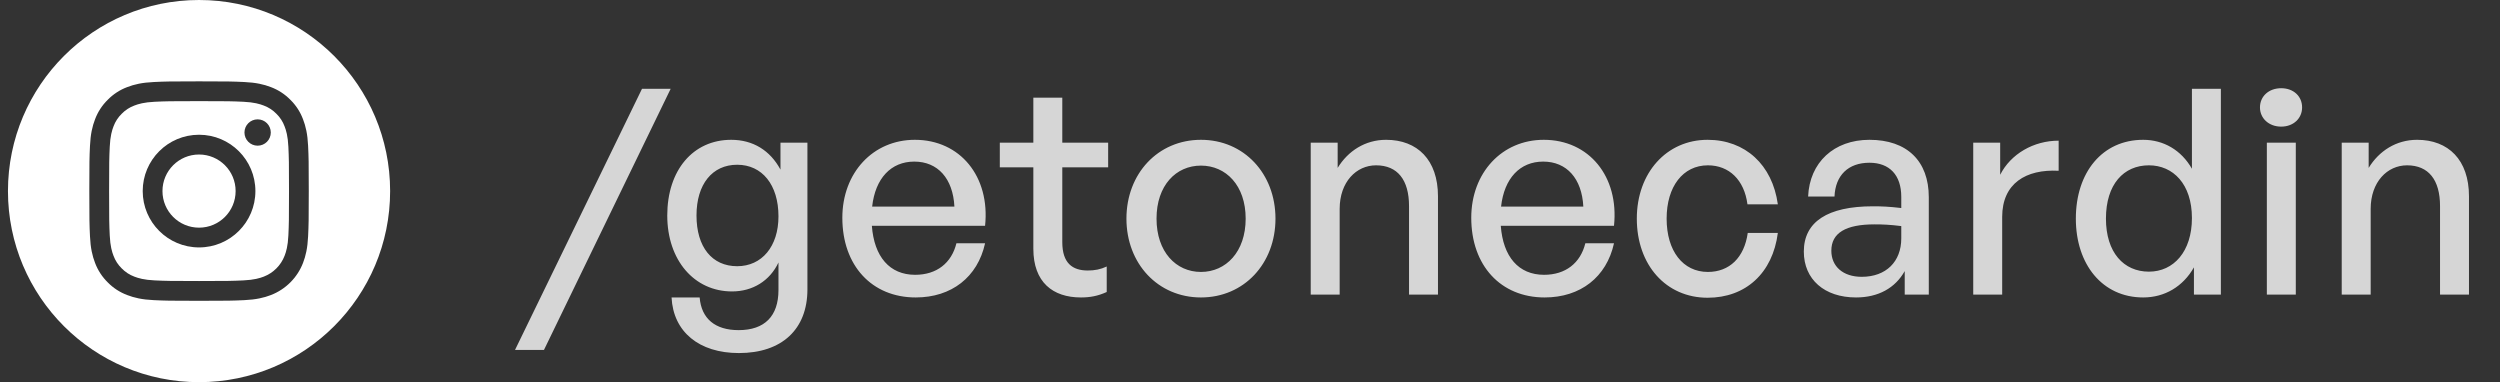 <svg width="157" height="24" viewBox="0 0 157 24" fill="none" xmlns="http://www.w3.org/2000/svg">
<rect x="0" y="0" width="157" height="24" fill="#333333" stroke="none"/>
<g clip-path="url(#clip0_91_224)">
<path d="M14.797 12C14.797 13.269 13.769 14.297 12.5 14.297C11.231 14.297 10.203 13.269 10.203 12C10.203 10.731 11.231 9.703 12.5 9.703C13.769 9.703 14.797 10.731 14.797 12Z" fill="white"/>
<path d="M17.872 7.936C17.762 7.637 17.586 7.366 17.357 7.144C17.135 6.915 16.864 6.739 16.565 6.628C16.322 6.534 15.957 6.422 15.285 6.391C14.559 6.358 14.341 6.351 12.501 6.351C10.661 6.351 10.443 6.358 9.716 6.391C9.044 6.422 8.68 6.534 8.437 6.628C8.138 6.739 7.867 6.915 7.645 7.144C7.416 7.366 7.24 7.637 7.129 7.936C7.035 8.179 6.922 8.544 6.892 9.216C6.859 9.942 6.852 10.16 6.852 12C6.852 13.84 6.859 14.058 6.892 14.785C6.922 15.457 7.035 15.821 7.129 16.064C7.24 16.363 7.416 16.634 7.644 16.856C7.867 17.085 8.137 17.261 8.437 17.372C8.68 17.466 9.044 17.578 9.716 17.609C10.443 17.642 10.661 17.649 12.501 17.649C14.341 17.649 14.559 17.642 15.285 17.609C15.957 17.578 16.322 17.466 16.565 17.372C17.166 17.14 17.64 16.665 17.872 16.064C17.967 15.821 18.079 15.457 18.11 14.785C18.143 14.058 18.15 13.84 18.15 12C18.15 10.16 18.143 9.942 18.11 9.216C18.079 8.544 17.967 8.179 17.872 7.936ZM12.501 15.538C10.546 15.538 8.962 13.954 8.962 12C8.962 10.046 10.546 8.462 12.501 8.462C14.455 8.462 16.039 10.046 16.039 12C16.039 13.954 14.455 15.538 12.501 15.538ZM16.179 9.149C15.722 9.149 15.352 8.778 15.352 8.322C15.352 7.865 15.722 7.495 16.179 7.495C16.636 7.495 17.006 7.865 17.006 8.322C17.006 8.778 16.636 9.149 16.179 9.149Z" fill="white"/>
<path d="M12.5 0C5.874 0 0.5 5.374 0.5 12C0.5 18.626 5.874 24 12.5 24C19.126 24 24.5 18.626 24.5 12C24.5 5.374 19.126 0 12.5 0ZM19.349 14.841C19.316 15.574 19.199 16.075 19.029 16.514C18.671 17.439 17.939 18.171 17.014 18.529C16.575 18.699 16.074 18.816 15.341 18.849C14.606 18.883 14.371 18.891 12.5 18.891C10.629 18.891 10.394 18.883 9.659 18.849C8.926 18.816 8.425 18.699 7.987 18.529C7.527 18.356 7.11 18.085 6.766 17.734C6.416 17.39 6.144 16.973 5.971 16.514C5.801 16.075 5.684 15.574 5.651 14.841C5.617 14.106 5.609 13.871 5.609 12C5.609 10.129 5.617 9.894 5.651 9.159C5.684 8.426 5.801 7.925 5.971 7.486C6.144 7.027 6.415 6.61 6.766 6.266C7.11 5.915 7.527 5.644 7.986 5.471C8.425 5.301 8.926 5.184 9.659 5.151C10.394 5.117 10.629 5.109 12.5 5.109C14.371 5.109 14.606 5.117 15.341 5.151C16.074 5.184 16.575 5.301 17.014 5.471C17.473 5.644 17.89 5.915 18.234 6.266C18.585 6.61 18.856 7.027 19.029 7.486C19.199 7.925 19.316 8.426 19.349 9.159C19.383 9.894 19.391 10.129 19.391 12C19.391 13.871 19.383 14.106 19.349 14.841Z" fill="white"/>
</g>
<path opacity="0.8" d="M34.162 21.974L42.118 5.576H40.318L32.344 21.974H34.162ZM46.404 22.172C49.104 22.172 50.706 20.678 50.706 18.176V8.96H49.014V10.652C48.366 9.446 47.286 8.78 45.918 8.78C43.524 8.78 41.904 10.688 41.904 13.532C41.904 16.34 43.596 18.302 45.972 18.302C47.268 18.302 48.348 17.636 48.888 16.484V18.212C48.888 19.85 48.024 20.732 46.386 20.732C44.91 20.732 44.046 20.012 43.938 18.68H42.174C42.282 20.84 43.902 22.172 46.404 22.172ZM43.74 13.532C43.74 11.57 44.73 10.346 46.296 10.346C47.862 10.346 48.888 11.606 48.888 13.586C48.888 15.476 47.844 16.718 46.296 16.718C44.712 16.718 43.74 15.512 43.74 13.532ZM57.507 18.68C59.757 18.68 61.395 17.402 61.863 15.278H60.063C59.757 16.52 58.821 17.258 57.471 17.258C55.869 17.258 54.897 16.124 54.753 14.18H61.863C62.187 11.084 60.297 8.78 57.453 8.78C54.825 8.78 52.899 10.85 52.899 13.676C52.899 16.682 54.753 18.68 57.507 18.68ZM57.417 10.148C58.893 10.148 59.847 11.21 59.937 12.974H54.771C54.969 11.192 55.959 10.148 57.417 10.148ZM69.502 16.736C69.124 16.916 68.746 16.988 68.314 16.988C67.342 16.988 66.712 16.52 66.712 15.206V10.508H69.592V8.96H66.712V6.134H64.894V8.96H62.788V10.508H64.894V15.62C64.894 17.726 66.118 18.68 67.882 18.68C68.458 18.68 68.944 18.59 69.502 18.338V16.736ZM75.42 18.68C78.12 18.68 80.1 16.556 80.1 13.73C80.1 10.904 78.12 8.78 75.42 8.78C72.72 8.78 70.74 10.904 70.74 13.73C70.74 16.556 72.72 18.68 75.42 18.68ZM75.42 17.078C73.854 17.078 72.63 15.818 72.63 13.73C72.63 11.642 73.854 10.4 75.42 10.4C76.986 10.4 78.228 11.642 78.228 13.73C78.228 15.818 76.986 17.078 75.42 17.078ZM84.131 13.118C84.131 11.426 85.175 10.382 86.417 10.382C87.767 10.382 88.487 11.3 88.487 12.938V18.5H90.305V12.326C90.305 10.04 89.009 8.78 87.047 8.78C85.733 8.78 84.653 9.482 84.005 10.544V8.96H82.313V18.5H84.131V13.118ZM97.003 18.68C99.253 18.68 100.891 17.402 101.359 15.278H99.559C99.253 16.52 98.317 17.258 96.967 17.258C95.365 17.258 94.393 16.124 94.249 14.18H101.359C101.683 11.084 99.793 8.78 96.949 8.78C94.321 8.78 92.395 10.85 92.395 13.676C92.395 16.682 94.249 18.68 97.003 18.68ZM96.913 10.148C98.389 10.148 99.343 11.21 99.433 12.974H94.267C94.465 11.192 95.455 10.148 96.913 10.148ZM107.238 18.698C109.632 18.698 111.324 17.15 111.648 14.63H109.758C109.542 16.178 108.606 17.078 107.256 17.078C105.69 17.078 104.664 15.764 104.664 13.73C104.664 11.714 105.69 10.382 107.256 10.382C108.588 10.382 109.542 11.3 109.74 12.83H111.648C111.306 10.346 109.596 8.78 107.238 8.78C104.664 8.78 102.792 10.85 102.792 13.73C102.792 16.646 104.628 18.698 107.238 18.698ZM119.616 18.5H121.128V12.38C121.128 10.112 119.76 8.78 117.402 8.78C115.17 8.78 113.64 10.202 113.55 12.344H115.206C115.26 11.012 116.07 10.22 117.402 10.22C118.662 10.22 119.4 10.994 119.4 12.362V13.064C118.626 12.974 118.176 12.956 117.618 12.956C114.774 12.956 113.28 13.928 113.28 15.8C113.28 17.546 114.576 18.68 116.556 18.68C117.96 18.68 119.022 18.086 119.616 17.024V18.5ZM115.008 15.746C115.008 14.63 115.908 14.09 117.726 14.09C118.194 14.09 118.698 14.108 119.4 14.198V14.972C119.4 16.43 118.446 17.384 116.916 17.384C115.746 17.384 115.008 16.736 115.008 15.746ZM125.737 13.622C125.737 11.516 127.231 10.616 129.283 10.724V8.834C127.717 8.834 126.277 9.662 125.611 10.976V8.96H123.919V18.5H125.737V13.622ZM130.363 13.73C130.363 16.592 132.019 18.68 134.593 18.68C135.943 18.68 137.095 17.996 137.779 16.79V18.5H139.471V5.576H137.653V10.598C136.987 9.428 135.871 8.78 134.593 8.78C132.019 8.78 130.363 10.832 130.363 13.73ZM132.253 13.73C132.253 11.57 133.369 10.382 134.953 10.382C136.465 10.382 137.653 11.552 137.653 13.694C137.653 15.8 136.501 17.06 134.953 17.06C133.369 17.06 132.253 15.854 132.253 13.73ZM144.572 6.746C144.572 6.044 144.032 5.54 143.258 5.54C142.484 5.54 141.926 6.044 141.926 6.746C141.926 7.43 142.484 7.952 143.258 7.952C144.032 7.952 144.572 7.43 144.572 6.746ZM144.176 18.5V8.96H142.358V18.5H144.176ZM148.878 13.118C148.878 11.426 149.922 10.382 151.164 10.382C152.514 10.382 153.234 11.3 153.234 12.938V18.5H155.052V12.326C155.052 10.04 153.756 8.78 151.794 8.78C150.48 8.78 149.4 9.482 148.752 10.544V8.96H147.06V18.5H148.878V13.118Z" fill="white"/>
<defs>
<clipPath id="clip0_91_224">
<rect width="24" height="24" fill="white" transform="translate(0.5)"/>
</clipPath>
</defs>
</svg>
